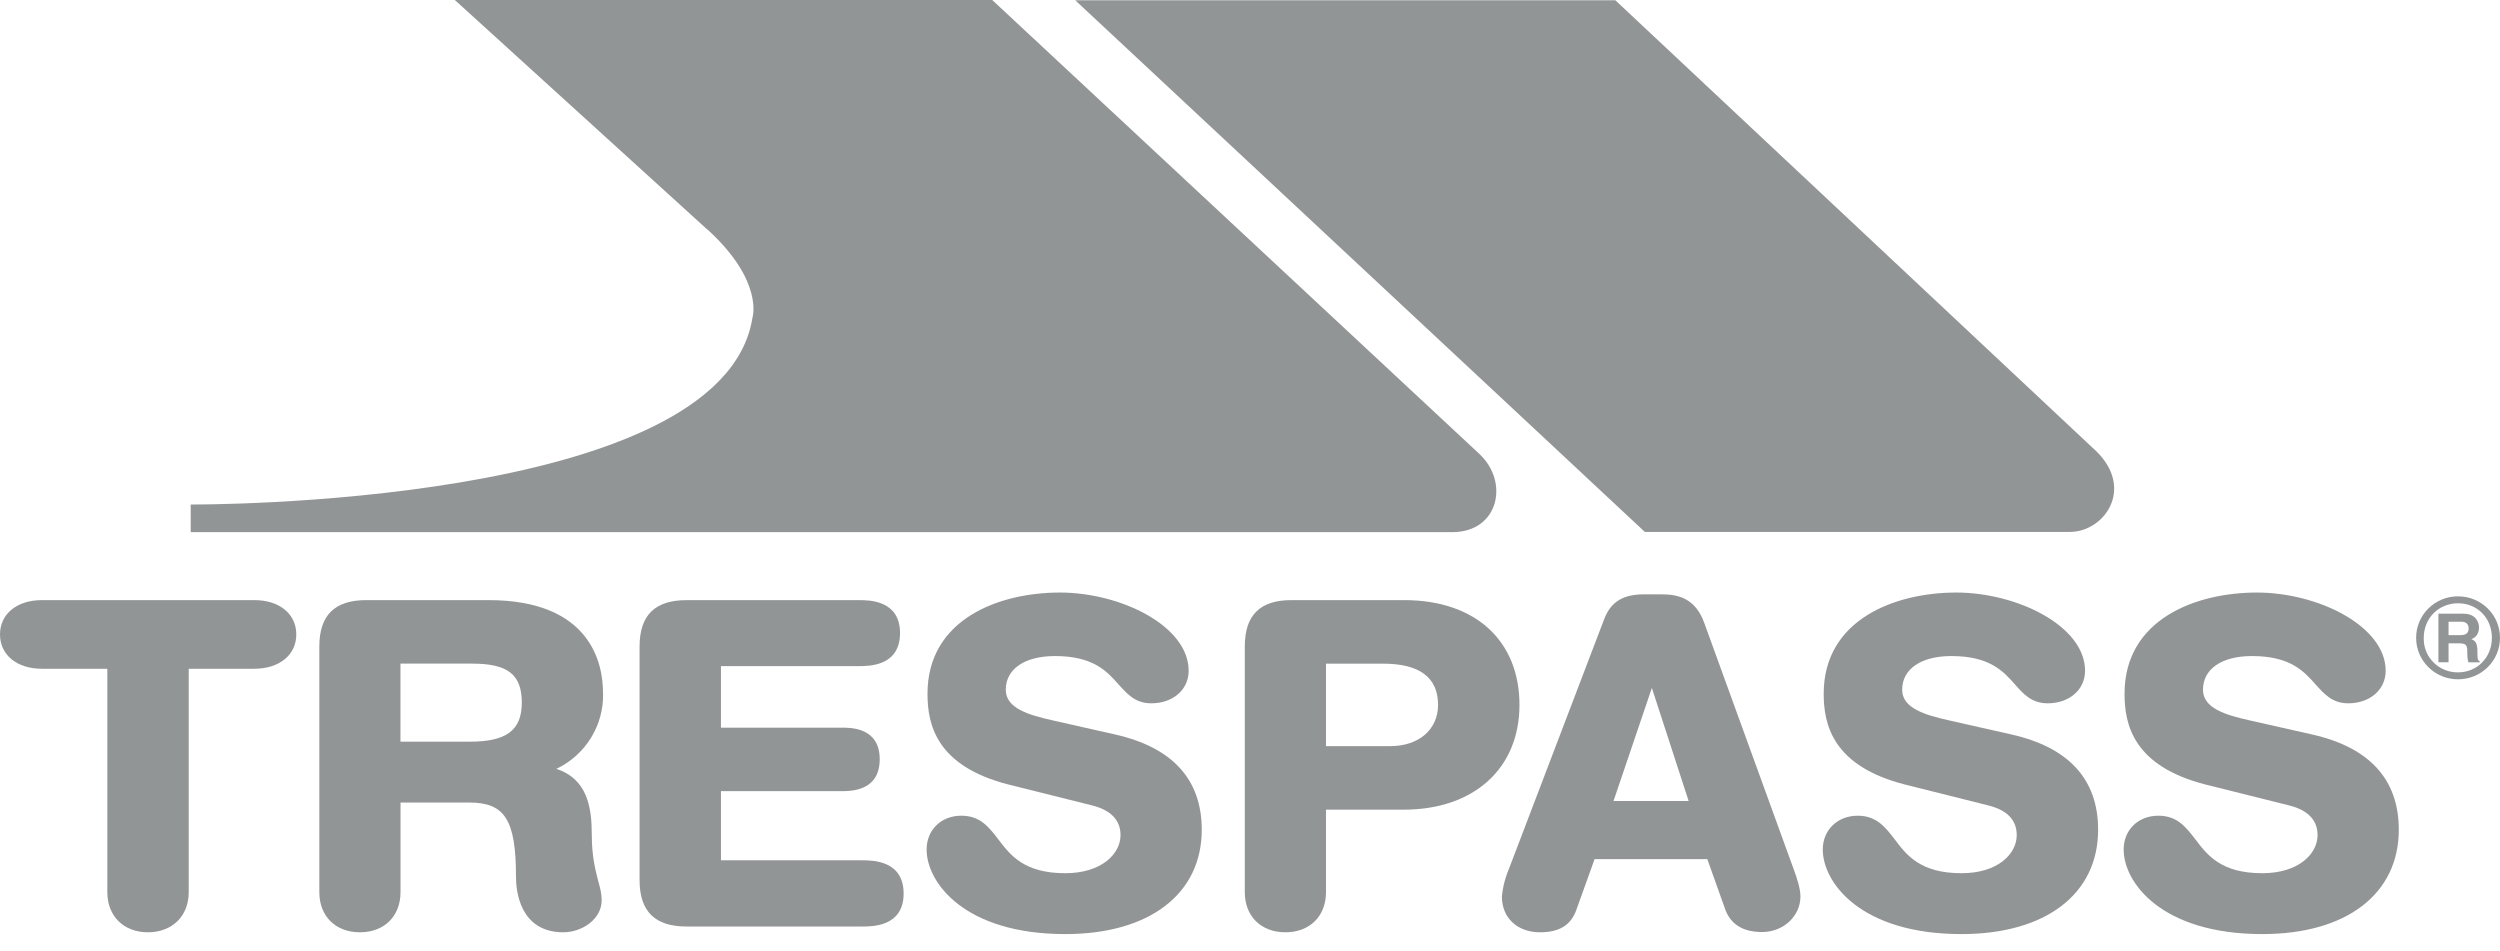<?xml version="1.0" encoding="UTF-8"?> <svg xmlns="http://www.w3.org/2000/svg" xmlns:xlink="http://www.w3.org/1999/xlink" fill="none" height="27" viewBox="0 0 71 27" width="71"><clipPath id="a"><path d="m0 0h71v26.527h-71z"></path></clipPath><g clip-path="url(#a)" fill="#929596"><path d="m69.809 16.936c-.66 0-1.191.525-1.191 1.178s.532 1.178 1.191 1.178c.66 0 1.191-.525 1.191-1.178s-.532-1.178-1.191-1.178zm0 2.159c-.532.006-.967-.411-.974-.937 0-.013 0-.032 0-.044 0-.564.429-.981.974-.981.544 0 .961.418.961.981s-.423.981-.961.981z"></path><path d="m45.875.007h-15.339l16.178 15.1h12.066c.98 0 1.838-1.216.768-2.279z"></path><path d="m42.013 12.89-13.834-12.89h-15.262l7.173 6.521h.006c1.607 1.469 1.274 2.501 1.274 2.501-.852 5.4-15.954 5.306-15.954 5.306v.785h35.827c1.326 0 1.627-1.431.769-2.222z"></path><path d="m24.497 24.432h-4.022v-1.963h3.42c.269 0 1.089 0 1.089-.905 0-.905-.82-.899-1.089-.899h-3.42v-1.747h3.92c.288 0 1.166 0 1.166-.937s-.877-.937-1.166-.937h-4.899c-.897 0-1.332.43-1.332 1.317v6.635c0 .886.435 1.317 1.332 1.317h4.995c.295 0 1.172 0 1.172-.937s-.877-.943-1.166-.943z"></path><path d="m7.224 17.043h-6.033c-.711 0-1.191.393-1.191.975s.48.975 1.191.975h1.857v6.344c0 .684.468 1.14 1.153 1.14.685 0 1.159-.456 1.159-1.14v-6.344h1.857c.717 0 1.198-.393 1.198-.975s-.48-.975-1.191-.975z"></path><path d="m17.125 19.664c0-.785-.32-2.621-3.253-2.621h-3.471c-.897 0-1.332.43-1.332 1.317v6.977c0 .684.461 1.14 1.153 1.14.692 0 1.153-.456 1.153-1.14v-2.545h1.953c1.012 0 1.326.494 1.326 2.115 0 .367.096 1.57 1.345 1.57.525 0 1.089-.367 1.089-.912 0-.184-.045-.354-.102-.557-.077-.304-.179-.684-.179-1.304 0-.779-.128-1.583-1.006-1.868.839-.399 1.358-1.254 1.326-2.172zm-3.779 1.399h-1.973v-2.216h2.037c1.012 0 1.409.31 1.409 1.108 0 .798-.455 1.108-1.473 1.108z"></path><path d="m70.359 18.506c0-.26-.064-.304-.173-.355.141-.044.218-.177.218-.329 0-.12-.064-.393-.448-.393h-.705v1.38h.288v-.538h.301c.218 0 .231.07.231.26 0 .146.013.215.032.279h.32v-.032c-.064-.025-.064-.07-.064-.272zm-.474-.469h-.346v-.38h.365c.173 0 .205.114.205.19 0 .133-.077.19-.224.19z"></path><path d="m31.651 20.855-1.742-.393c-.705-.158-1.345-.348-1.345-.874 0-.589.538-.956 1.396-.956 1.089 0 1.473.43 1.806.804.25.279.48.538.929.538.615 0 1.063-.386 1.063-.924 0-1.273-1.928-2.222-3.657-2.222s-3.76.753-3.76 2.874c0 .861.237 2.058 2.318 2.583l2.357.589c.532.133.807.418.807.842 0 .538-.544 1.083-1.569 1.083-1.166 0-1.556-.506-1.902-.962-.269-.348-.512-.671-1.05-.671-.576 0-.986.405-.986.962 0 .931 1.07 2.4 3.939 2.4 2.389 0 3.875-1.14 3.875-2.963 0-1.431-.833-2.343-2.479-2.71z"></path><path d="m57.109 20.855-1.742-.393c-.704-.158-1.345-.348-1.345-.874 0-.589.538-.956 1.396-.956 1.089 0 1.473.43 1.806.804.243.279.48.538.929.538.615 0 1.063-.386 1.063-.924 0-1.273-1.934-2.222-3.657-2.222s-3.766.753-3.766 2.874c0 .861.243 2.058 2.325 2.583l2.35.589c.538.133.807.418.807.842 0 .538-.538 1.083-1.569 1.083-1.159 0-1.556-.506-1.896-.962-.269-.348-.519-.671-1.05-.671-.576 0-.993.405-.993.962 0 .931 1.07 2.4 3.939 2.4 2.395 0 3.881-1.14 3.881-2.963 0-1.431-.833-2.343-2.478-2.71z"></path><path d="m65.646 20.855-1.742-.393c-.705-.158-1.339-.348-1.339-.874 0-.589.531-.956 1.39-.956 1.089 0 1.473.43 1.806.804.25.279.48.538.929.538.615 0 1.063-.386 1.063-.924 0-1.273-1.928-2.222-3.657-2.222s-3.759.753-3.759 2.874c0 .861.237 2.058 2.318 2.583l2.357.589c.531.133.807.418.807.842 0 .538-.544 1.083-1.569 1.083-1.166 0-1.556-.506-1.902-.962-.269-.348-.512-.671-1.05-.671-.576 0-.986.405-.986.962 0 .931 1.069 2.4 3.939 2.4 2.389 0 3.875-1.14 3.875-2.963 0-1.431-.833-2.343-2.479-2.71z"></path><path d="m48.405 17.702c-.256-.728-.768-.823-1.223-.823h-.493c-.596 0-.941.215-1.127.696l-2.69 7.053c-.115.266-.192.544-.218.836 0 .601.435 1.013 1.082 1.013.551 0 .877-.203 1.031-.633l.519-1.444h3.202l.512 1.437c.16.424.512.633 1.044.633.602 0 1.089-.45 1.089-1.013 0-.228-.115-.57-.211-.823zm-2.581 5.046 1.089-3.21 1.044 3.21z"></path><path d="m39.874 17.043h-3.196c-.897 0-1.326.43-1.326 1.317v6.977c0 .684.461 1.14 1.153 1.14s1.153-.456 1.153-1.14v-2.342h2.203c1.998 0 3.292-1.171 3.292-2.976 0-1.804-1.23-2.976-3.279-2.976zm-.391 4.147h-1.825v-2.342h1.62c1.038 0 1.563.393 1.563 1.171 0 .697-.544 1.171-1.358 1.171z"></path></g></svg> 